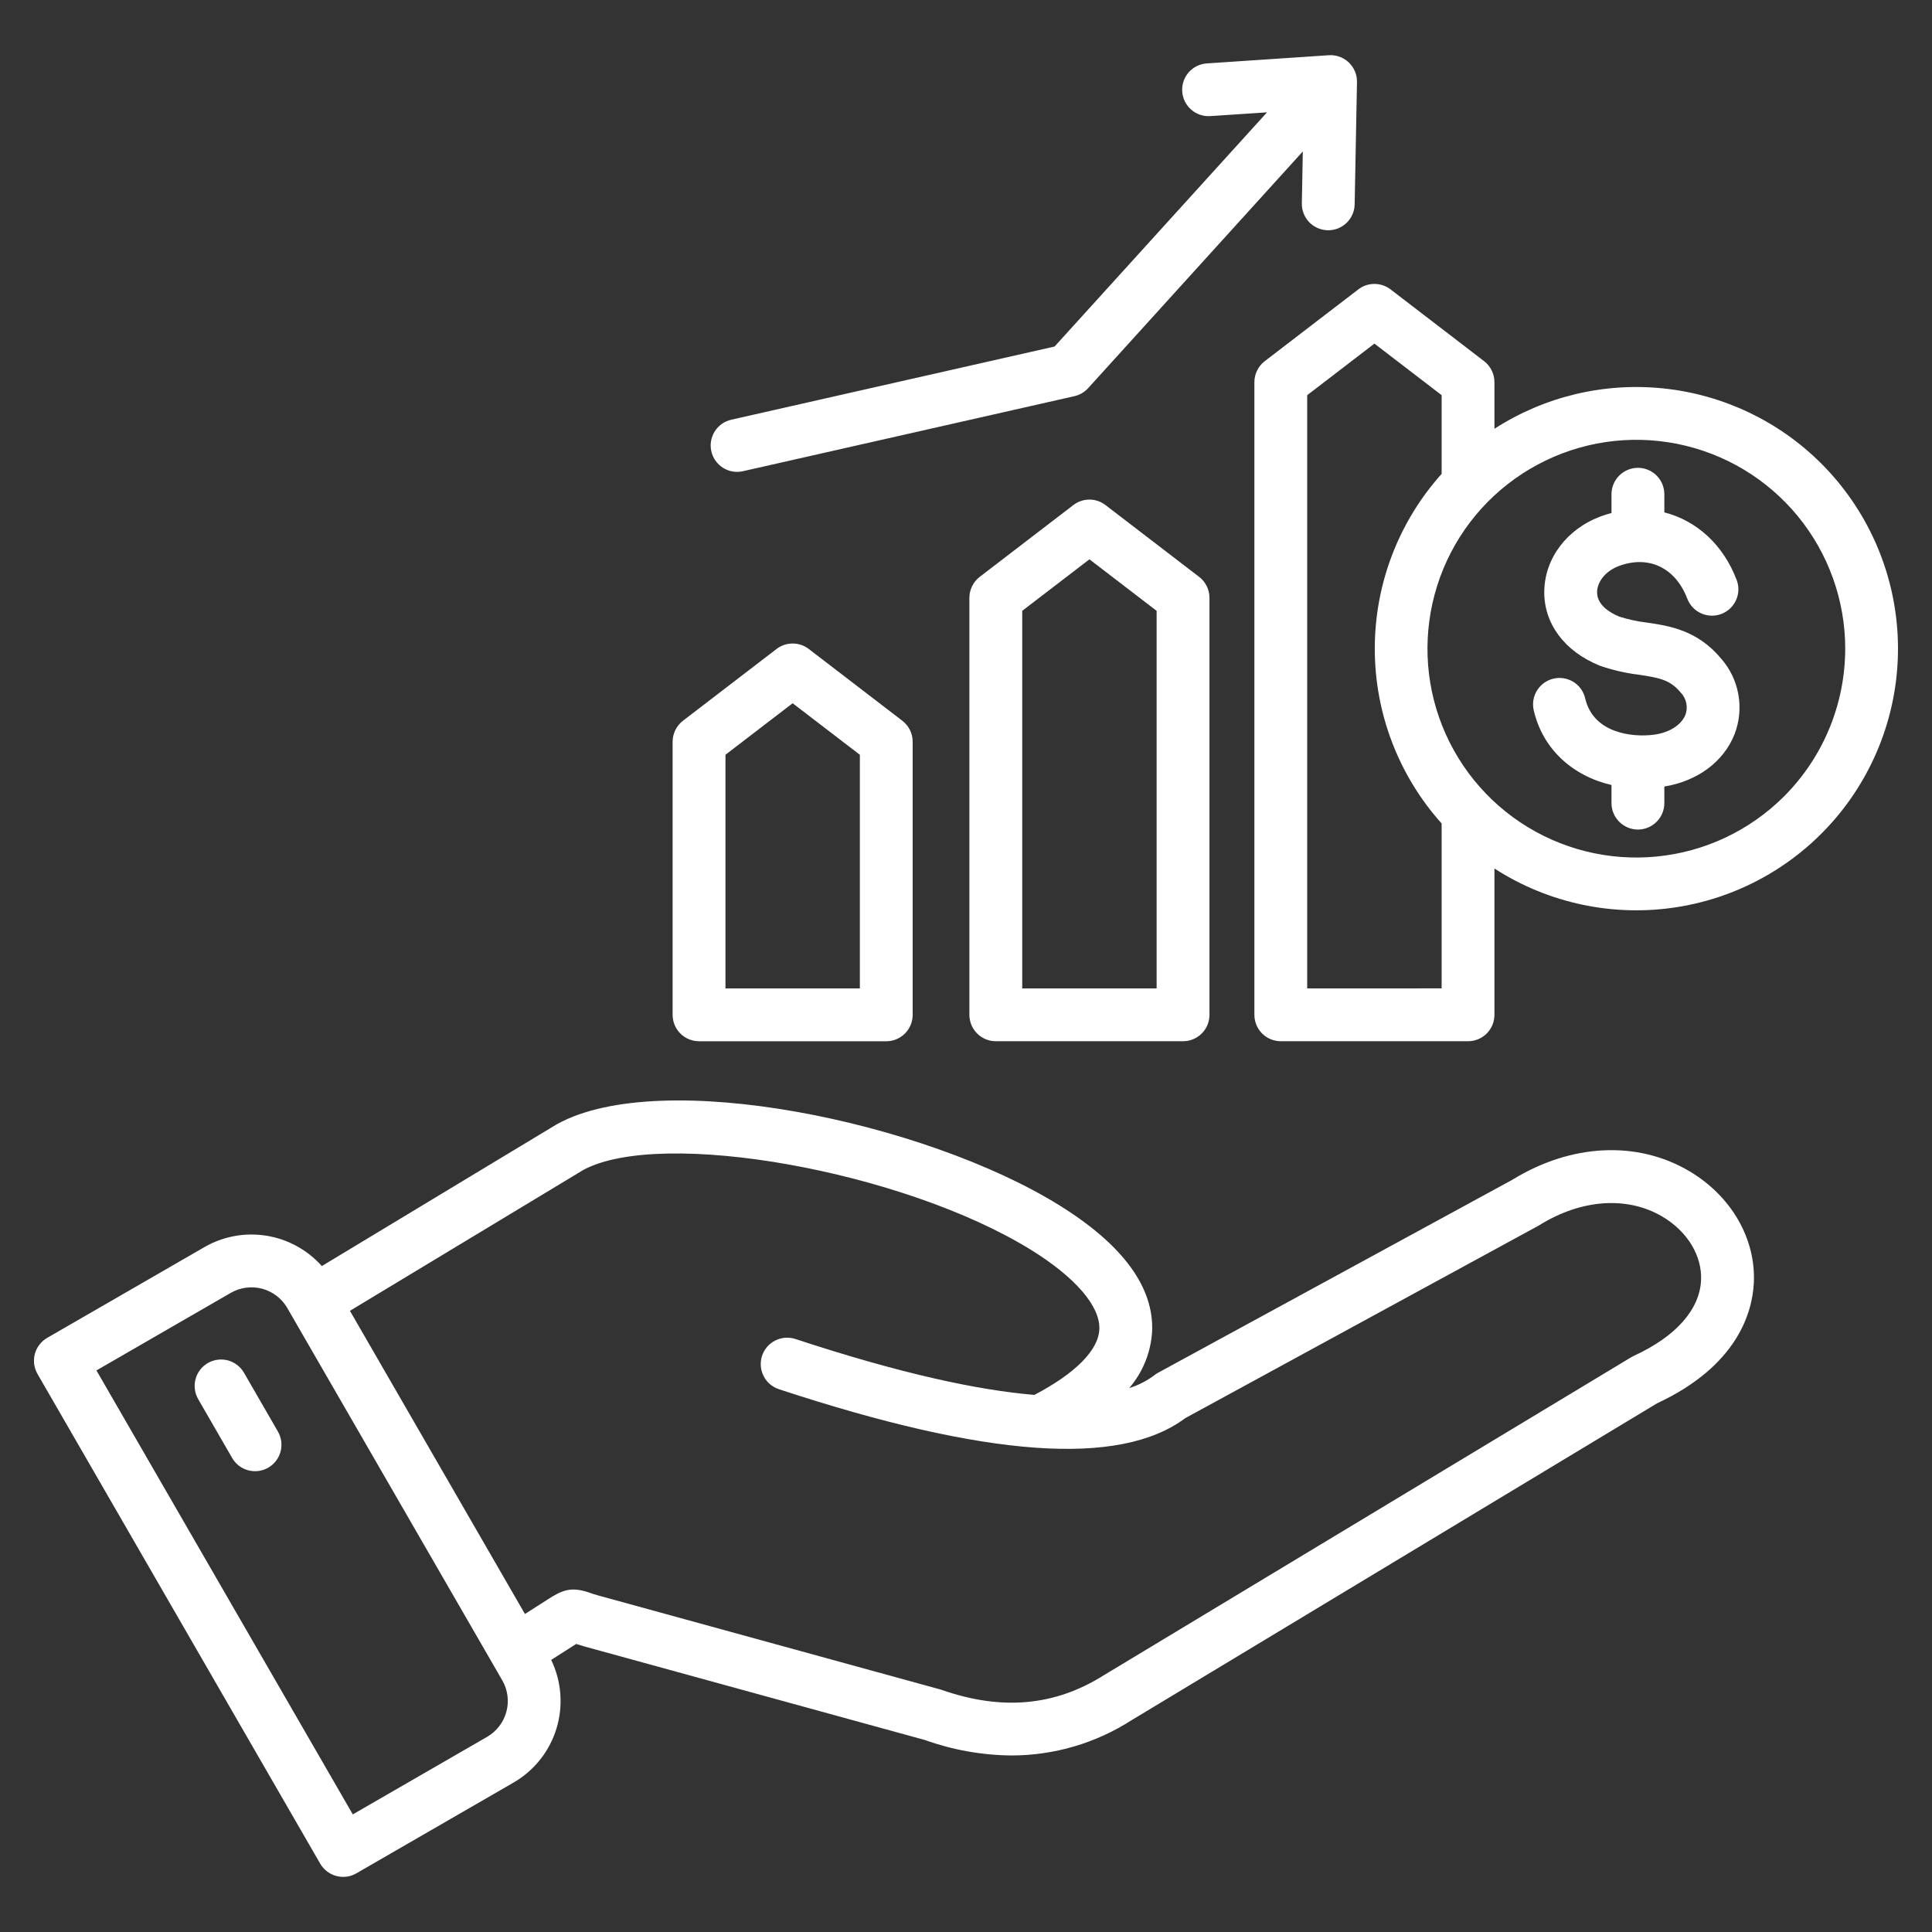 <svg width="48" height="48" viewBox="0 0 48 48" fill="none" xmlns="http://www.w3.org/2000/svg">
<rect x="0" y="0" width="48" height="48" fill="#333333" stroke="none"/>
<path d="M41.969 29.096C40.675 28.332 39.033 28.413 37.572 29.312L28.777 34.103C28.745 34.12 28.715 34.14 28.687 34.162C28.496 34.306 28.282 34.416 28.055 34.487C28.393 34.093 28.593 33.599 28.624 33.081C28.671 31.979 27.895 30.924 26.319 29.945C22.978 27.871 16.436 26.503 13.849 27.924C13.841 27.928 13.834 27.932 13.826 27.937C13.826 27.937 11.8 29.157 7.996 31.455C7.638 31.053 7.152 30.787 6.621 30.701C6.09 30.616 5.545 30.715 5.079 30.984L1.172 33.239C1.021 33.327 0.911 33.47 0.866 33.638C0.821 33.806 0.845 33.985 0.932 34.136L7.956 46.303C8.043 46.453 8.187 46.563 8.355 46.608C8.523 46.654 8.702 46.63 8.853 46.543L12.76 44.287C13.271 43.991 13.652 43.512 13.825 42.947C13.998 42.382 13.951 41.772 13.694 41.24L14.309 40.847L14.313 40.843C14.37 40.862 14.438 40.883 14.52 40.906L22.978 43.23C23.67 43.478 24.399 43.608 25.134 43.614C26.193 43.613 27.23 43.307 28.12 42.734L41.169 34.865C43.173 33.932 43.536 32.597 43.573 31.882C43.63 30.782 43.015 29.714 41.969 29.096ZM12.103 43.151L8.765 45.078L2.396 34.048L5.735 32.12C5.971 31.985 6.251 31.948 6.514 32.018C6.777 32.089 7.001 32.261 7.137 32.496L12.479 41.748C12.615 41.984 12.652 42.264 12.581 42.527C12.511 42.79 12.339 43.014 12.103 43.151ZM42.262 31.814C42.224 32.545 41.629 33.21 40.587 33.688C40.565 33.699 40.543 33.71 40.522 33.723L27.437 41.613L27.426 41.62C26.207 42.388 24.887 42.506 23.39 41.983C23.375 41.978 23.361 41.974 23.347 41.97L14.867 39.64C14.774 39.615 14.709 39.592 14.652 39.572C14.191 39.41 13.966 39.505 13.599 39.743L13.042 40.099L8.694 32.567C12.315 30.38 14.319 29.172 14.491 29.068C16.434 28.017 22.46 29.094 25.627 31.06C26.723 31.74 27.337 32.457 27.313 33.025C27.291 33.545 26.718 34.122 25.698 34.656C24.325 34.541 22.417 34.142 19.762 33.267C19.68 33.24 19.594 33.23 19.508 33.236C19.422 33.242 19.338 33.266 19.261 33.305C19.184 33.343 19.116 33.397 19.059 33.462C19.003 33.528 18.96 33.603 18.933 33.685C18.906 33.767 18.896 33.853 18.902 33.94C18.909 34.025 18.932 34.109 18.971 34.186C19.009 34.263 19.063 34.332 19.128 34.388C19.194 34.444 19.27 34.487 19.351 34.514C24.516 36.215 27.82 36.45 29.449 35.232L38.216 30.456C38.227 30.45 38.237 30.444 38.248 30.437C39.289 29.791 40.431 29.712 41.301 30.226C41.925 30.595 42.293 31.203 42.262 31.814ZM6.903 35.563C6.946 35.638 6.975 35.721 6.987 35.806C6.998 35.892 6.993 35.98 6.971 36.063C6.949 36.147 6.91 36.225 6.858 36.294C6.805 36.363 6.74 36.42 6.665 36.464C6.59 36.507 6.507 36.535 6.421 36.546C6.335 36.557 6.248 36.551 6.165 36.529C6.081 36.506 6.003 36.467 5.934 36.414C5.866 36.361 5.809 36.295 5.766 36.22L4.926 34.765C4.882 34.69 4.854 34.607 4.842 34.522C4.83 34.436 4.836 34.349 4.858 34.265C4.88 34.181 4.918 34.103 4.971 34.034C5.023 33.965 5.089 33.908 5.164 33.864C5.239 33.821 5.322 33.793 5.408 33.782C5.493 33.771 5.581 33.777 5.664 33.799C5.748 33.822 5.826 33.861 5.894 33.914C5.963 33.967 6.02 34.033 6.063 34.108L6.903 35.563ZM27.466 12.548C27.351 12.46 27.211 12.412 27.067 12.412C26.922 12.412 26.782 12.46 26.667 12.548L24.341 14.332C24.262 14.393 24.197 14.472 24.152 14.562C24.108 14.652 24.085 14.752 24.084 14.852V25.213C24.084 25.387 24.154 25.554 24.277 25.677C24.4 25.8 24.567 25.869 24.741 25.869H29.393C29.567 25.869 29.733 25.8 29.857 25.677C29.98 25.554 30.049 25.387 30.049 25.213V14.852C30.049 14.752 30.026 14.652 29.981 14.562C29.936 14.472 29.872 14.393 29.792 14.332L27.466 12.548ZM28.736 24.557H25.397V15.176L27.067 13.896L28.736 15.176L28.736 24.557ZM17.367 25.87H22.019C22.193 25.87 22.36 25.801 22.483 25.677C22.606 25.555 22.675 25.388 22.675 25.213V18.428C22.675 18.327 22.652 18.228 22.608 18.138C22.563 18.047 22.498 17.969 22.419 17.907L20.093 16.123C19.978 16.035 19.838 15.988 19.693 15.988C19.549 15.988 19.409 16.035 19.294 16.123L16.968 17.907C16.888 17.969 16.823 18.047 16.779 18.138C16.734 18.228 16.711 18.327 16.711 18.428V25.213C16.711 25.387 16.78 25.554 16.903 25.677C17.026 25.8 17.193 25.869 17.367 25.869V25.87ZM18.024 18.752L19.693 17.472L21.363 18.752V24.557H18.024V18.752ZM17.673 11.213C17.634 11.043 17.665 10.865 17.758 10.717C17.851 10.57 17.998 10.466 18.168 10.428L26.201 8.609L31.479 2.791L30.065 2.885C29.892 2.895 29.722 2.837 29.593 2.722C29.463 2.608 29.383 2.447 29.372 2.274C29.36 2.101 29.417 1.931 29.53 1.8C29.644 1.669 29.804 1.589 29.977 1.576L33.013 1.372H33.02C33.032 1.371 33.043 1.371 33.055 1.371C33.066 1.371 33.076 1.371 33.086 1.371C33.097 1.371 33.108 1.373 33.118 1.374C33.132 1.375 33.145 1.376 33.159 1.379C33.177 1.381 33.196 1.385 33.214 1.389C33.221 1.391 33.227 1.393 33.233 1.395C33.248 1.399 33.263 1.403 33.278 1.409C33.284 1.411 33.29 1.414 33.297 1.416C33.311 1.422 33.325 1.427 33.34 1.434C33.346 1.437 33.353 1.441 33.359 1.444C33.372 1.451 33.385 1.458 33.398 1.466C33.405 1.47 33.413 1.476 33.42 1.481C33.431 1.488 33.442 1.495 33.453 1.503C33.461 1.509 33.469 1.516 33.477 1.523C33.485 1.529 33.492 1.534 33.498 1.54C33.501 1.542 33.502 1.545 33.504 1.546C33.506 1.548 33.508 1.55 33.51 1.551C33.516 1.557 33.521 1.563 33.526 1.568C33.535 1.578 33.544 1.586 33.552 1.596C33.558 1.603 33.563 1.61 33.569 1.617C33.578 1.627 33.586 1.638 33.594 1.649C33.599 1.656 33.603 1.663 33.607 1.669C33.615 1.681 33.623 1.694 33.63 1.706C33.633 1.713 33.637 1.719 33.64 1.726C33.647 1.739 33.653 1.752 33.659 1.766C33.662 1.773 33.665 1.78 33.668 1.787C33.673 1.8 33.678 1.813 33.682 1.826C33.684 1.835 33.687 1.843 33.689 1.851C33.693 1.863 33.696 1.876 33.699 1.889C33.7 1.898 33.702 1.907 33.704 1.916C33.706 1.928 33.708 1.941 33.709 1.953C33.71 1.963 33.711 1.972 33.712 1.981C33.712 1.994 33.713 2.007 33.713 2.021C33.713 2.027 33.714 2.033 33.714 2.039L33.656 5.077C33.653 5.249 33.582 5.412 33.46 5.533C33.337 5.653 33.172 5.721 33 5.721H32.987C32.901 5.719 32.816 5.7 32.737 5.666C32.658 5.631 32.587 5.582 32.527 5.52C32.467 5.457 32.42 5.384 32.389 5.304C32.357 5.224 32.342 5.138 32.344 5.052L32.368 3.763L27.034 9.644C26.943 9.744 26.824 9.813 26.693 9.843L18.458 11.707C18.373 11.726 18.287 11.729 18.201 11.714C18.117 11.7 18.035 11.668 17.962 11.622C17.89 11.576 17.826 11.516 17.777 11.446C17.727 11.376 17.692 11.296 17.673 11.212V11.213ZM45.252 11.519C44.201 10.468 42.821 9.809 41.343 9.652C39.865 9.494 38.378 9.847 37.129 10.653V9.494C37.129 9.393 37.106 9.294 37.061 9.204C37.017 9.113 36.952 9.035 36.872 8.973L34.547 7.189C34.432 7.101 34.292 7.054 34.147 7.054C34.003 7.054 33.863 7.101 33.748 7.189L31.422 8.973C31.342 9.035 31.277 9.113 31.233 9.204C31.188 9.294 31.165 9.393 31.165 9.494V25.213C31.165 25.387 31.234 25.554 31.357 25.677C31.48 25.8 31.647 25.869 31.821 25.869H36.473C36.647 25.869 36.814 25.8 36.937 25.677C37.06 25.554 37.129 25.387 37.129 25.213V21.578C38.478 22.448 40.1 22.789 41.685 22.534C43.269 22.28 44.704 21.448 45.712 20.2C46.72 18.951 47.231 17.374 47.146 15.771C47.061 14.169 46.386 12.654 45.252 11.519V11.519ZM32.477 24.557V9.818L34.147 8.537L35.817 9.818V11.773C34.747 12.967 34.156 14.513 34.156 16.116C34.156 17.719 34.747 19.265 35.817 20.459V24.556L32.477 24.557ZM44.324 19.786C43.475 20.634 42.358 21.163 41.163 21.28C39.968 21.398 38.77 21.098 37.771 20.431C36.773 19.764 36.037 18.771 35.688 17.623C35.34 16.474 35.401 15.24 35.86 14.13C36.319 13.021 37.149 12.106 38.208 11.54C39.267 10.974 40.489 10.792 41.667 11.027C42.844 11.261 43.904 11.896 44.666 12.824C45.427 13.752 45.844 14.915 45.844 16.116C45.843 17.492 45.297 18.812 44.324 19.786ZM42.763 16.365C42.983 16.617 43.131 16.924 43.189 17.254C43.248 17.583 43.216 17.922 43.097 18.235C42.827 18.923 42.178 19.405 41.35 19.541V19.953C41.35 20.127 41.281 20.294 41.158 20.417C41.035 20.54 40.868 20.61 40.694 20.61C40.52 20.61 40.353 20.54 40.23 20.417C40.106 20.294 40.037 20.127 40.037 19.953V19.503C39.062 19.277 38.325 18.603 38.105 17.646C38.066 17.476 38.096 17.298 38.189 17.151C38.281 17.004 38.428 16.899 38.598 16.86C38.767 16.821 38.945 16.851 39.093 16.943C39.24 17.035 39.345 17.182 39.384 17.352C39.582 18.213 40.548 18.324 41.088 18.254C41.472 18.204 41.774 18.013 41.875 17.756C41.909 17.662 41.916 17.561 41.894 17.463C41.873 17.366 41.825 17.276 41.755 17.205C41.495 16.892 41.236 16.841 40.723 16.764C40.396 16.725 40.075 16.651 39.764 16.545C39.757 16.542 39.75 16.54 39.743 16.537C38.869 16.183 38.355 15.492 38.367 14.688C38.379 13.871 38.929 13.142 39.769 12.83C39.858 12.797 39.948 12.769 40.037 12.745V12.279C40.037 12.105 40.106 11.938 40.23 11.815C40.353 11.692 40.52 11.623 40.694 11.623C40.868 11.623 41.035 11.692 41.158 11.815C41.281 11.938 41.35 12.105 41.35 12.279V12.73C42.144 12.932 42.812 13.525 43.148 14.412C43.209 14.574 43.203 14.754 43.131 14.912C43.059 15.069 42.928 15.193 42.766 15.254C42.604 15.315 42.424 15.31 42.266 15.239C42.107 15.169 41.984 15.038 41.921 14.877C41.63 14.108 40.964 13.787 40.225 14.061C39.853 14.2 39.682 14.486 39.679 14.708C39.674 15.038 40.015 15.23 40.226 15.318C40.451 15.39 40.683 15.441 40.918 15.468C41.476 15.55 42.172 15.655 42.763 16.365Z" fill="white"/>
</svg>
